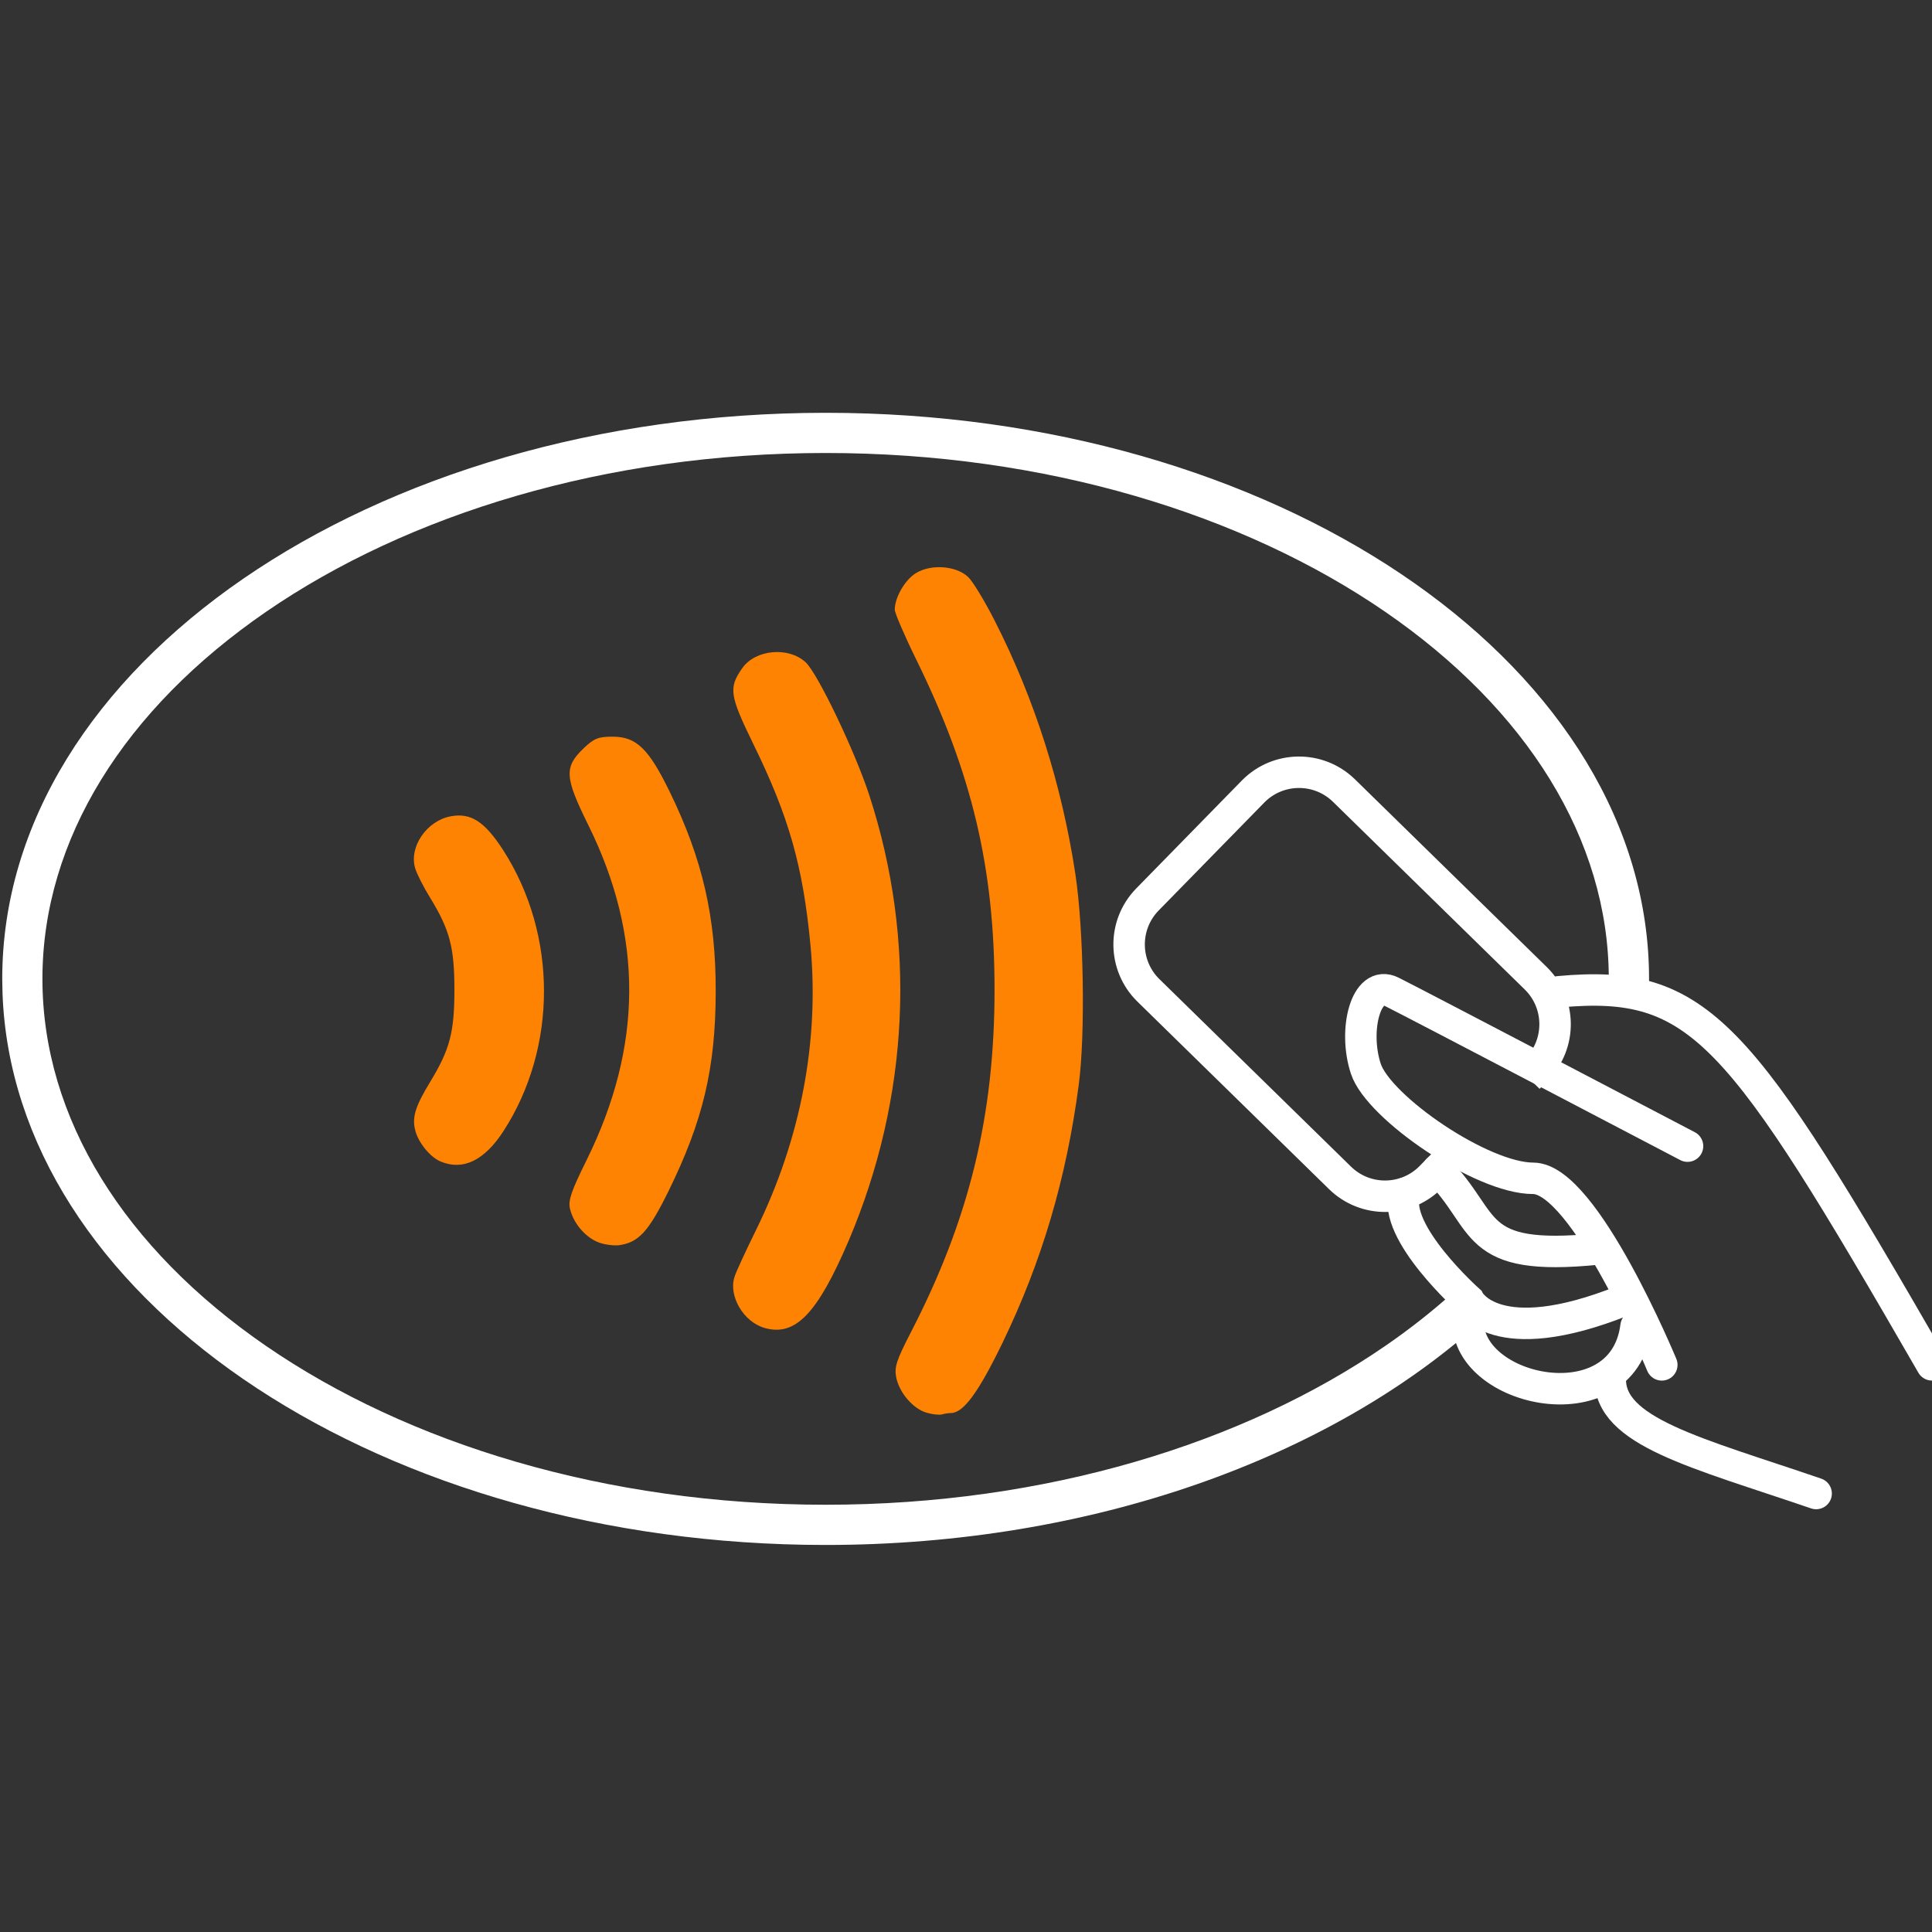 <svg width="75" height="75" viewBox="0 0 75 75" fill="none" xmlns="http://www.w3.org/2000/svg">
<rect x="0" y="0" width="75" height="75" fill="#333333" stroke="none"/>
<g clip-path="url(#clip0_355_387)">
<path d="M56.146 45.078L55.55 45.687C54.586 46.673 53.005 46.69 52.019 45.725L44.583 38.448C43.597 37.484 43.58 35.903 44.544 34.917L48.642 30.729C49.607 29.744 51.188 29.727 52.174 30.691L59.618 37.976C60.6 38.938 60.621 40.513 59.663 41.499L59.329 41.844" stroke="white" stroke-width="1.221"/>
<path d="M62.511 53.483C62.437 55.583 65.855 56.387 70.502 57.978" stroke="white" stroke-width="1.221" stroke-linecap="round"/>
<path d="M57.019 50.986C56.519 53.983 63.012 55.481 63.511 51.486" stroke="white" stroke-width="1.221" stroke-linecap="round"/>
<path d="M63.016 50.486C58.021 52.484 57.023 50.486 57.023 50.486C57.023 50.486 54.032 47.823 54.532 46.325" stroke="white" stroke-width="1.221" stroke-linecap="round"/>
<path d="M65.51 44.493C65.51 44.493 55.022 38.999 54.023 38.5C53.024 38 52.525 39.998 53.024 41.496C53.523 42.995 57.519 45.742 59.517 45.742C61.514 45.742 64.511 52.984 64.511 52.984" stroke="white" stroke-width="1.221" stroke-linecap="round"/>
<path d="M60.517 38.5C66.01 38 67.509 39.998 75 52.983" stroke="white" stroke-width="1.221" stroke-linecap="round"/>
<path d="M55.813 45.413C57.811 47.41 57.02 48.988 62.015 48.488" stroke="white" stroke-width="1.221" stroke-linecap="round"/>
<path d="M32.876 16.032C50.148 16.332 64.016 26.053 64.016 38L64.01 38.269L62.453 37.979C62.445 32.58 59.261 27.523 53.769 23.747C48.276 19.971 40.602 17.585 32.051 17.585C23.499 17.585 15.825 19.971 10.333 23.747C4.834 27.528 1.647 32.594 1.647 38C1.648 43.407 4.834 48.472 10.333 52.253C15.825 56.029 23.499 58.414 32.051 58.414C40.602 58.414 48.276 56.029 53.769 52.253C54.715 51.603 55.591 50.912 56.395 50.191L57.447 51.343C51.606 56.59 42.404 59.975 32.051 59.975L31.226 59.968C14.228 59.672 0.529 50.253 0.098 38.568L0.087 38C0.087 25.864 14.398 16.025 32.051 16.025L32.876 16.032Z" fill="white"/>
<path d="M35.968 54.841C35.443 54.686 34.904 54.059 34.789 53.46C34.715 53.069 34.803 52.8 35.362 51.715C37.625 47.337 38.608 43.309 38.608 38.425C38.608 33.704 37.74 30.026 35.577 25.621C35.113 24.678 34.735 23.795 34.735 23.667C34.735 23.196 35.126 22.515 35.55 22.253C36.13 21.889 37.106 21.956 37.578 22.394C37.76 22.563 38.225 23.33 38.615 24.098C40.164 27.136 41.222 30.47 41.747 33.939C42.071 36.088 42.138 40.157 41.875 42.123C41.397 45.747 40.441 48.987 38.905 52.153C37.975 54.066 37.396 54.854 36.911 54.854C36.817 54.854 36.655 54.881 36.561 54.908C36.467 54.935 36.197 54.908 35.968 54.841ZM29.67 51.547C28.862 51.311 28.276 50.314 28.512 49.573C28.565 49.391 28.949 48.563 29.36 47.728C31.091 44.191 31.812 40.406 31.462 36.688C31.172 33.63 30.627 31.703 29.246 28.887C28.323 26.995 28.276 26.705 28.815 25.937C29.327 25.21 30.606 25.095 31.273 25.708C31.738 26.133 33.186 29.157 33.745 30.868C35.591 36.526 35.308 42.608 32.944 48.166C31.724 51.015 30.869 51.897 29.67 51.547ZM23.177 48.206C22.678 47.984 22.247 47.452 22.126 46.919C22.052 46.596 22.18 46.232 22.773 45.033C24.955 40.615 24.975 36.364 22.847 32.047C21.91 30.154 21.89 29.777 22.678 29.029C23.069 28.659 23.237 28.598 23.783 28.598C24.706 28.598 25.184 29.063 26.006 30.753C27.272 33.353 27.791 35.61 27.784 38.5C27.777 41.47 27.292 43.511 25.945 46.252C25.171 47.822 24.787 48.24 24.012 48.341C23.776 48.361 23.399 48.307 23.177 48.206ZM17.114 45.094C16.717 44.932 16.266 44.393 16.131 43.922C15.983 43.397 16.104 42.979 16.697 42.002C17.465 40.743 17.64 40.069 17.64 38.425C17.64 36.782 17.465 36.102 16.697 34.849C16.434 34.424 16.178 33.912 16.118 33.71C15.868 32.882 16.562 31.865 17.492 31.69C18.28 31.541 18.819 31.892 19.546 33.023C21.641 36.297 21.641 40.662 19.546 43.908C18.805 45.047 17.983 45.451 17.114 45.094Z" fill="#FF8303"/>
</g>
<defs>
<clipPath id="clip0_355_387">
<rect width="75" height="75" fill="white"/>
</clipPath>
</defs>
</svg>
